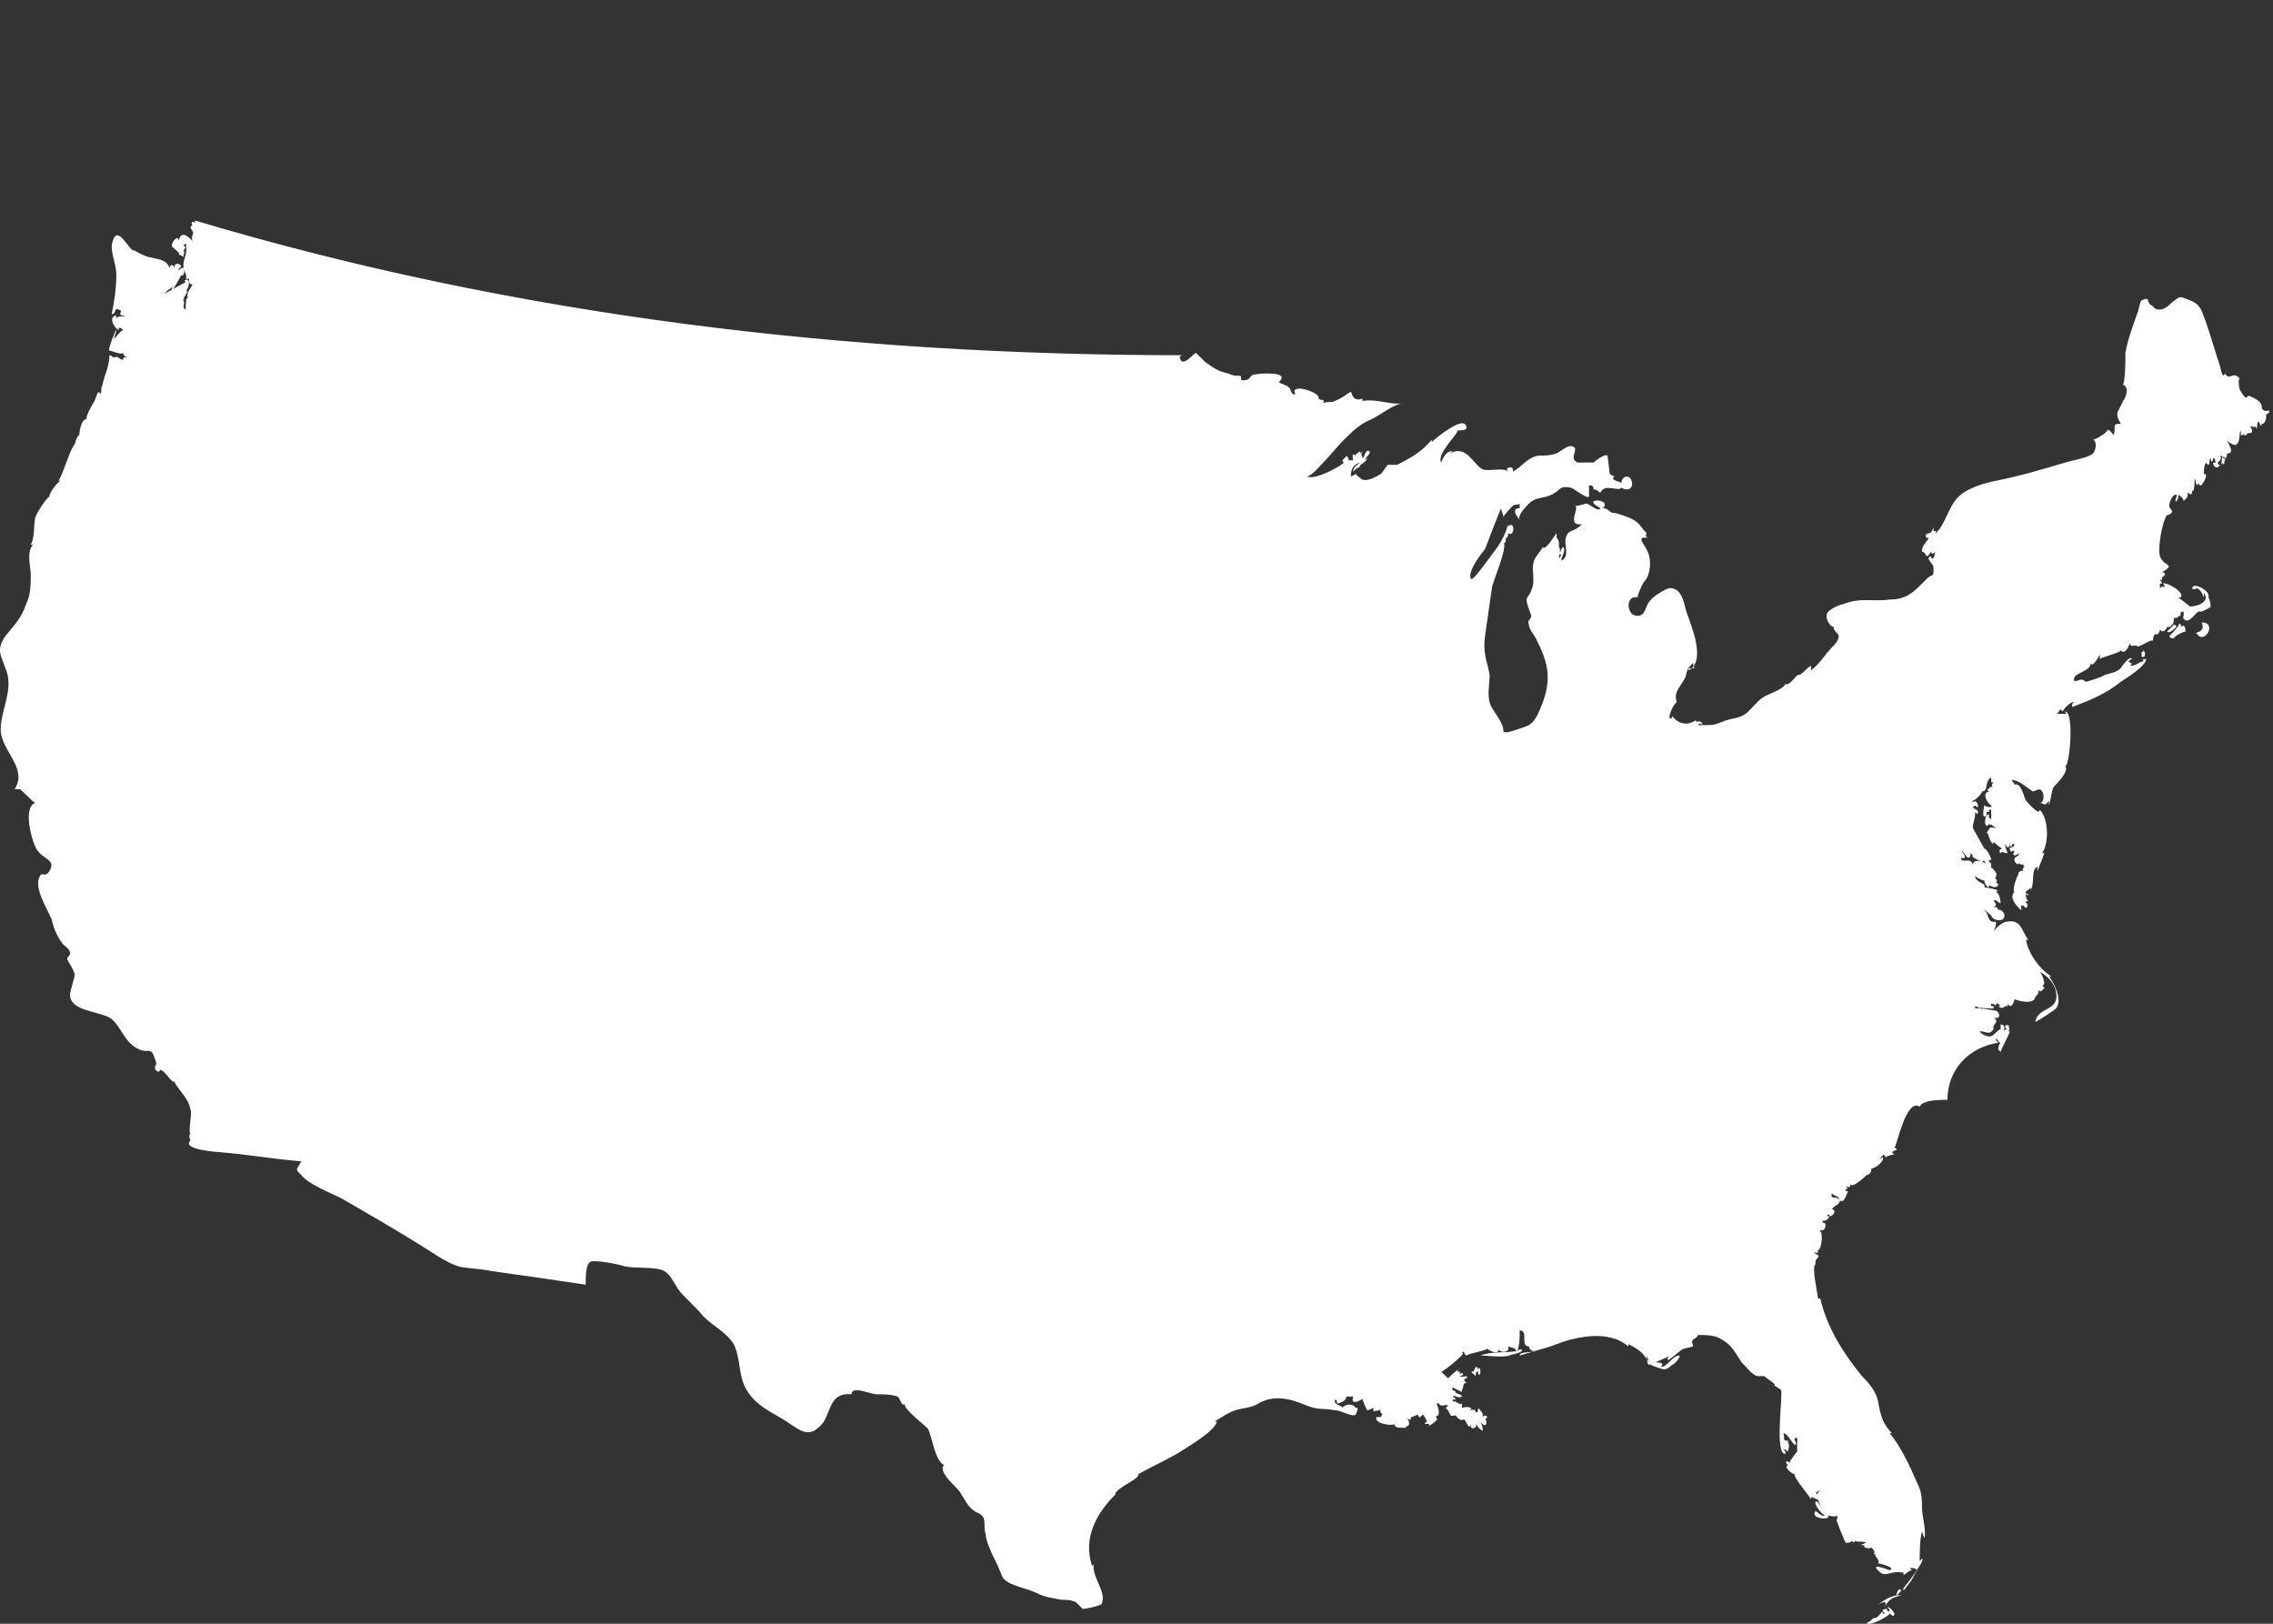 <svg width="112" height="80" viewBox="0 0 112 80" fill="none" xmlns="http://www.w3.org/2000/svg">
<rect x="0" y="0" width="112" height="80" fill="#333333" stroke="none"/>
<path d="M72.831 67.57C72.831 67.458 72.831 67.345 72.717 67.345L72.604 67.57C72.376 67.57 72.604 67.682 72.717 67.795C72.716 67.682 72.716 67.57 72.831 67.57C72.831 67.795 72.945 67.795 72.945 67.57C72.945 67.345 72.831 67.345 72.831 67.57ZM111.45 20.089C111.45 19.752 111.108 19.64 110.88 19.526C110.652 19.414 110.766 19.864 110.425 19.301C110.311 19.189 110.311 18.852 110.311 18.738C110.311 18.738 110.425 18.626 110.197 18.513C109.969 18.401 109.856 18.738 109.628 18.401C109.513 18.739 109.399 18.064 109.399 18.064C109.171 17.389 108.943 16.601 108.715 15.926C108.487 15.363 108.487 15.025 107.918 14.8C107.348 14.575 107.462 14.575 107.006 14.912C106.893 15.025 106.664 15.25 106.436 15.25C106.095 15.25 106.208 15.138 105.981 15.025C105.753 14.912 105.981 14.575 105.526 14.799C105.412 14.912 105.412 15.249 105.298 15.474C105.07 16.149 104.842 16.712 104.728 17.387C104.728 17.837 104.728 18.625 104.614 18.962C104.956 19.074 104.728 19.637 104.614 19.75C104.386 20.313 104.159 20.313 104.501 20.875C104.045 20.875 104.273 20.988 104.159 21.438C104.045 21.326 103.817 20.988 103.817 21.326V21.214C103.817 21.326 103.247 21.663 103.134 21.663C103.362 21.776 103.247 22.226 103.134 22.338C102.906 22.564 102.109 22.676 101.767 22.788C100.628 23.126 99.489 23.463 98.349 23.688C97.779 23.801 97.438 23.914 96.982 24.138C96.071 24.588 96.071 25.376 95.501 26.163C95.501 26.163 95.501 26.051 95.615 26.051C95.501 26.051 95.501 26.163 95.387 26.276V26.164H95.273V25.939C95.273 26.051 95.159 26.276 95.045 26.276C94.931 26.276 94.817 26.388 94.931 26.501H95.045C94.931 26.726 94.703 26.839 94.703 27.176C94.703 27.176 94.817 27.176 94.931 27.401C95.045 27.401 95.045 27.289 95.159 27.176C95.159 27.401 95.388 27.176 95.388 27.176C95.274 27.288 95.388 27.514 95.159 27.514V27.401C94.818 27.514 95.273 27.739 95.273 27.964C95.273 28.527 95.273 28.189 94.931 28.527C94.362 29.09 94.02 29.539 93.109 29.539C92.311 29.651 91.627 29.427 90.83 29.765C90.717 29.765 90.147 29.99 90.032 30.214C89.919 30.439 90.146 30.889 90.374 30.889C90.261 31.002 90.602 31.227 90.602 31.339C90.602 31.564 90.374 31.789 90.261 31.902C89.919 32.239 89.691 32.69 89.236 33.027V32.802C89.007 32.914 88.894 33.139 88.666 33.252C88.552 33.139 88.21 33.814 87.982 33.701C87.754 34.039 87.184 34.151 86.843 34.376C86.501 34.602 86.159 35.164 85.818 35.276C85.59 35.389 85.362 35.389 85.02 35.502C84.45 35.727 84.45 35.727 83.88 35.727H83.652C83.766 35.615 83.766 35.615 83.88 35.727C83.88 35.502 83.652 35.502 83.539 35.615C83.652 35.502 83.539 35.502 83.539 35.502C83.197 35.728 82.741 35.728 82.399 35.277C82.399 35.389 82.399 35.389 82.285 35.389C82.172 35.277 82.514 34.602 82.627 34.602C82.399 34.039 82.969 33.701 83.082 33.252C83.082 33.139 83.196 32.914 83.196 32.914C83.196 32.914 83.538 32.464 83.424 32.802H83.538C83.424 32.802 83.424 32.914 83.538 32.914C83.197 32.916 83.197 32.916 83.197 33.028C84.108 32.578 83.311 30.778 83.083 30.103C82.97 29.653 82.855 28.977 82.285 28.977C82.057 28.977 81.26 29.54 81.374 29.54C81.032 29.765 81.146 30.44 80.576 30.328C80.121 30.216 80.121 29.316 80.69 29.428C80.69 29.316 80.918 28.753 81.031 28.64C81.26 28.415 81.373 27.852 81.26 27.402C81.146 26.839 80.462 26.39 81.26 26.502C81.146 26.502 81.031 26.39 81.146 26.277C80.804 25.939 80.804 25.714 80.234 25.489C79.893 25.377 79.665 25.263 79.437 25.263C79.209 25.151 79.209 25.038 78.981 25.038C79.323 24.701 78.64 24.588 78.526 24.701C78.412 24.813 78.868 25.038 78.868 25.038C78.754 25.263 78.298 24.813 78.184 24.813C78.071 24.813 77.843 24.925 77.615 24.925C77.843 25.037 77.159 25.938 77.956 25.825C77.501 26.275 77.273 26.051 77.158 26.5C77.045 26.838 77.386 27.401 76.93 27.626C76.93 27.401 77.158 27.176 77.044 26.951C76.93 26.951 76.93 27.176 76.816 27.288C77.044 27.288 76.816 27.514 76.816 27.514C76.816 27.401 76.93 27.064 76.816 26.951V26.839C76.816 26.726 76.816 26.613 76.702 26.501V26.613V26.276C76.589 26.388 76.132 27.176 76.019 26.951C75.905 27.176 75.564 27.514 75.564 27.739C75.45 28.076 75.677 28.639 75.45 29.089C75.45 29.201 75.222 29.426 75.222 29.538C75.222 29.764 75.335 29.988 75.45 30.326C75.45 30.552 75.222 30.552 75.336 30.776C75.336 31.001 75.564 31.226 75.678 31.451C76.248 32.577 76.476 33.364 76.02 34.602C75.792 35.164 75.678 35.502 75.336 35.727C75.108 35.839 74.083 36.177 74.197 36.064H74.083C74.083 35.502 73.513 35.052 73.4 34.602C73.286 34.152 73.4 33.701 73.4 33.252C73.286 32.577 73.058 32.239 73.172 31.339C73.285 30.551 73.4 29.764 73.513 28.976C73.513 28.75 74.311 26.951 74.083 26.726C74.197 26.838 74.197 26.613 74.197 26.5C74.31 26.5 74.31 26.388 74.31 26.275C74.652 26.5 74.652 25.6 74.31 25.938V25.826C74.197 26.275 73.969 26.726 73.627 27.175C73.513 27.288 72.602 28.638 72.487 28.525C72.259 28.188 73.057 27.175 73.171 27.062C73.171 27.062 73.854 25.262 73.969 25.038C73.969 25.15 74.082 25.375 74.082 25.487C74.082 25.375 74.538 24.925 74.538 24.925C74.651 24.812 74.766 24.925 74.879 24.812V25.038C74.424 25.038 74.766 25.487 74.879 25.6C74.766 25.375 75.221 24.925 75.335 24.812C75.676 24.475 76.018 24.587 76.474 24.363C76.93 24.137 76.816 23.913 77.386 24.025C77.499 24.025 78.183 24.588 78.297 24.475V23.912C78.411 23.912 78.525 23.912 78.525 24.137C78.639 24.025 78.867 24.363 78.867 24.25C79.095 23.8 79.778 24.25 79.892 24.024C80.234 24.25 80.575 24.024 80.347 23.575C80.119 23.349 79.892 23.575 79.892 23.8C79.778 23.688 79.322 23.688 79.55 23.462C79.437 23.462 79.322 23.35 79.322 23.35L79.209 22.45C79.095 22.338 78.639 22.675 78.525 22.787H77.727C77.272 22.562 77.841 22.113 77.499 22C77.271 21.887 76.93 22.225 76.701 22.337C76.36 22.449 76.132 22.449 75.79 22.449C75.22 22.561 74.992 23.012 74.537 23.237C74.65 22.9 74.082 23.012 74.309 23.237C74.081 23.012 73.397 23.237 73.056 23.125C72.6 22.9 72.258 21.887 71.461 22.337L71.574 22.225C71.233 22.225 71.119 22.562 71.005 22.787C70.777 22.338 71.916 21.325 71.802 21.212C71.802 21.212 72.258 21.212 72.258 21.1C72.258 20.312 70.663 21.663 70.549 21.775V21.663C70.094 22.226 69.524 22.563 68.841 22.901H68.386C68.272 23.013 68.157 23.238 68.044 23.35C67.816 23.462 67.361 23.8 67.019 23.575H67.132C67.019 23.575 66.904 23.463 66.791 23.35H66.904H66.676H66.79C66.676 23.462 66.562 23.462 66.562 23.462C66.562 23.125 66.675 22.9 67.017 22.788C66.903 22.9 66.675 23.013 66.675 23.237C66.789 23.125 66.903 23.012 67.017 23.012C66.903 22.9 67.359 22.787 67.359 22.562L67.245 22.674C67.245 22.562 67.587 22.337 67.473 22.225C67.248 22.114 67.248 22.565 67.135 22.565C67.135 22.452 67.021 22.452 67.135 22.227L67.021 22.339V22.227C66.907 22.339 66.793 22.339 66.793 22.452C66.565 22.227 66.679 22.678 66.679 22.678H66.451C66.451 22.565 66.451 22.565 66.338 22.452C66.338 22.565 65.996 22.678 66.224 22.79C65.996 23.015 64.743 23.69 64.401 23.465C64.629 23.465 65.085 22.902 65.199 22.79C65.541 22.452 65.882 22.002 66.224 21.664C66.68 21.215 67.022 20.876 67.591 20.652C68.046 20.427 68.73 19.864 69.186 19.864C68.502 19.976 67.933 19.639 67.136 19.752V19.64C66.794 19.752 66.68 19.64 66.566 19.302C66.338 19.414 66.111 19.64 65.768 19.752C65.654 19.864 65.426 19.752 65.198 19.864C65.312 19.639 65.085 19.752 64.97 19.639C65.084 19.301 63.489 18.851 63.831 19.413C63.603 19.526 63.603 19.076 63.489 19.076C63.375 18.964 63.261 18.964 63.034 18.851C63.034 18.738 63.147 18.738 63.147 18.625C63.261 18.288 61.666 18.4 61.666 18.513C61.552 18.626 61.552 18.739 61.211 18.739C61.097 18.739 61.211 18.514 61.097 18.514C60.869 18.514 60.755 18.514 60.527 18.402C59.958 18.29 59.73 18.064 59.388 17.839L58.932 17.389C58.819 17.389 58.249 18.177 58.135 17.615C58.135 17.502 58.248 17.502 58.363 17.502C41.844 17.502 25.44 15.59 9.605 10.864V10.976C9.491 10.864 9.377 10.976 9.491 11.089C9.263 11.201 9.491 11.314 9.491 11.426C9.605 11.426 9.378 11.651 9.491 11.876C9.263 11.651 8.921 11.313 8.808 11.876C8.808 11.538 8.466 11.876 8.466 12.101C8.466 12.213 8.921 12.439 8.808 12.551C8.808 12.551 8.921 12.551 9.036 12.663C9.036 12.551 9.15 12.213 9.036 12.438C9.036 12.213 9.264 12.213 9.036 12.1L9.15 11.988C9.263 12.551 9.036 12.663 9.036 13.114C9.036 13.339 9.264 13.563 9.15 13.789C9.491 13.563 9.15 14.014 9.491 14.014C9.377 14.238 9.149 14.463 9.263 14.689C9.149 14.576 9.149 15.139 9.149 15.251C8.921 15.139 9.149 15.025 9.035 14.801C8.922 14.801 8.807 15.026 8.807 15.139C8.807 15.026 8.921 14.913 9.035 14.801C8.922 14.689 9.035 14.689 8.921 14.689C9.035 14.801 9.15 14.801 9.035 14.689C9.149 14.576 9.149 14.463 9.263 14.351H9.15C9.263 14.239 9.378 13.902 9.263 13.789C9.15 13.789 9.035 13.789 9.15 13.901L8.124 14.463C8.238 14.238 8.694 14.126 8.58 13.901V14.013V13.901V14.013C8.58 14.125 8.466 14.125 8.466 14.238C8.466 14.463 8.922 13.563 8.922 13.563C9.15 13.675 9.15 12.888 8.808 13.338V13.226C9.15 13.114 8.58 12.776 8.58 13.226C8.58 13.001 8.352 13.001 8.352 13.226C8.238 12.776 7.782 12.776 7.327 12.663C7.213 12.663 6.529 12.326 6.643 12.326C6.415 12.551 5.732 10.751 5.504 12.1C5.504 12.663 5.732 13.001 5.732 13.563C5.732 14.238 5.618 14.913 5.504 15.476C5.732 15.476 5.617 15.138 5.845 15.251C6.187 15.363 5.617 15.476 6.187 15.588C5.959 15.588 5.732 15.588 5.732 15.7C5.732 15.588 5.732 15.475 5.618 15.588C5.39 15.7 5.618 16.151 5.846 16.263V16.151C5.96 16.151 5.96 16.151 6.074 16.263C5.961 16.263 5.619 16.713 5.619 16.713C5.619 16.601 5.733 16.375 5.733 16.263C5.733 16.151 5.277 17.276 5.391 17.276C5.505 17.276 5.961 17.501 6.074 17.388C6.074 17.5 6.188 17.613 6.302 17.613H6.074V17.725C5.846 17.725 5.846 17.5 5.619 17.613C5.619 17.725 5.733 17.725 5.733 17.838C5.733 17.726 5.505 17.501 5.391 17.501C5.391 18.064 5.163 18.401 5.049 18.964C4.936 19.189 5.049 19.301 4.936 19.413C4.822 19.076 4.707 19.751 4.594 19.863C4.592 19.864 4.251 20.427 4.251 20.652C4.022 20.652 3.909 21.215 3.909 21.44C3.795 21.44 3.681 21.89 3.681 21.89C3.453 22.114 3.111 23.352 2.884 23.689H2.997C2.884 23.689 2.428 24.252 2.428 24.477C2.314 24.477 1.744 25.377 1.744 25.49C1.631 25.939 1.744 26.39 1.516 26.84H1.63C1.288 27.177 1.516 27.965 1.516 28.302C1.516 28.752 1.516 29.315 1.288 29.765C1.06 30.44 0.718 30.778 0.263 31.341C-0.192 32.016 0.035 32.241 0.263 32.916C0.718 33.928 0.035 34.941 0.035 35.954C0.035 36.966 1.402 37.866 0.718 38.879H0.946C0.946 38.767 1.63 39.554 1.744 39.554C1.061 39.779 1.631 41.692 1.858 41.917C2.2 42.367 2.769 42.367 2.428 42.929C2.2 43.267 2.086 42.929 1.972 43.155C1.631 43.718 2.314 44.73 2.542 45.293C2.656 45.742 2.77 46.081 3.112 46.53C3.225 46.643 3.454 46.756 3.454 46.98C3.454 47.092 3.225 47.205 3.34 47.318C3.453 47.543 3.567 47.655 3.681 47.993C3.681 48.218 3.453 48.781 3.453 49.005C3.453 49.793 4.706 49.793 5.389 50.13C5.959 50.468 6.073 51.368 6.87 51.706C7.326 51.931 7.44 51.48 7.668 52.268C7.782 52.494 7.555 52.494 7.668 52.718C7.896 52.943 7.896 52.606 7.896 52.718C8.124 52.718 8.466 53.393 8.58 53.281C8.808 53.73 9.263 54.069 9.378 54.631C9.491 54.856 9.264 55.643 9.378 55.868C9.264 55.981 9.378 56.094 9.378 56.206C8.922 56.656 10.859 56.769 10.859 56.769C12.226 56.881 13.479 57.106 14.846 57.218C14.618 57.668 14.505 57.556 14.846 57.893C15.188 58.343 16.328 58.794 16.783 59.019C18.15 59.807 19.517 60.594 20.771 61.382C21.34 61.719 21.91 62.17 22.593 62.394C23.049 62.507 23.733 62.507 24.188 62.62C25.783 62.845 27.378 63.069 28.859 63.295C28.859 62.957 28.859 62.282 29.087 62.169C29.315 62.057 30.454 62.281 30.796 62.394C31.366 62.507 32.277 62.394 32.732 62.62C33.074 62.845 33.188 63.182 33.416 63.52C33.757 63.97 34.327 64.42 34.669 64.87C35.124 65.32 35.808 65.658 36.15 66.22C36.492 66.895 36.378 67.683 36.72 68.358C37.175 69.258 38.087 69.595 38.77 70.045C39.453 70.495 39.91 70.945 40.593 70.045C40.935 69.482 40.935 68.582 41.96 68.695C41.96 68.245 42.871 68.695 43.213 68.695C43.555 68.695 43.896 68.695 44.238 68.807C44.352 68.92 44.466 69.37 44.58 69.145C44.466 69.37 45.491 70.157 45.719 70.382C45.947 70.832 46.061 71.958 46.517 72.183C46.175 72.52 47.2 73.308 47.315 73.533C47.543 73.87 47.657 74.208 47.998 74.433C48.112 74.545 48.34 74.545 48.454 74.77C48.567 74.996 48.454 75.333 48.567 75.558C48.567 75.784 48.681 76.121 48.795 76.347C48.909 76.684 49.137 77.021 49.251 77.359C49.364 77.584 49.364 77.696 49.479 77.809C49.82 78.146 50.618 78.258 51.074 78.484C51.529 78.709 51.757 78.709 52.327 78.821C52.555 78.821 52.782 78.821 53.01 78.933L53.352 79.271C53.465 79.271 54.035 79.159 54.263 79.046C54.605 78.483 53.694 77.583 53.922 77.021C53.922 77.021 53.922 77.133 53.808 77.133C53.353 75.783 54.036 74.545 54.947 73.645C54.947 73.308 56.201 72.857 56.087 72.633C56.885 72.183 57.682 71.845 58.365 71.395C58.707 71.17 59.846 70.495 59.96 70.045H59.846C60.188 69.82 60.53 69.595 60.871 69.482C61.213 69.37 61.669 69.37 62.011 69.145C62.809 68.695 63.606 68.92 64.404 69.257C64.974 69.482 65.201 69.369 65.77 69.482C66.112 69.482 66.568 69.82 66.796 69.708C66.796 69.708 67.024 69.258 66.796 69.37C66.682 69.145 66.34 69.145 66.112 69.37C66.226 69.258 65.77 69.258 65.77 69.033C65.77 68.921 65.884 68.921 65.884 69.145C65.998 69.145 66.34 69.033 66.34 68.808H66.681C66.567 69.145 66.795 69.145 67.136 68.92C67.136 69.032 67.365 69.482 67.365 69.482C67.478 69.482 67.593 69.37 67.706 69.37C67.593 69.482 67.706 69.595 67.82 69.482C67.82 69.595 68.048 69.37 68.048 69.482C67.934 69.37 68.048 69.708 68.162 69.708C68.162 69.595 67.933 69.933 68.048 69.82H67.82C67.706 70.157 68.618 70.27 68.731 70.157C68.618 70.383 69.301 70.383 69.073 70.27H69.187H69.073C69.073 70.382 69.301 70.382 69.301 70.27C69.529 70.27 69.415 69.932 69.301 69.82C69.415 69.932 69.529 70.045 69.529 69.82C69.643 69.82 69.757 69.708 69.871 69.708C69.871 69.708 69.871 69.82 69.984 69.82L70.098 69.708C70.098 69.595 70.326 70.045 70.326 70.045C70.326 70.045 70.213 70.045 70.213 70.157H70.441C70.213 70.495 71.124 69.708 70.782 69.932C70.782 69.82 70.782 69.707 70.669 69.707C71.01 69.932 70.897 69.369 70.782 69.144H70.896C71.01 69.369 71.238 69.144 71.351 69.256L71.238 69.369C71.351 69.481 71.351 69.481 71.466 69.706C71.466 69.818 71.808 69.706 71.808 69.706H71.694C71.808 69.818 71.922 70.044 72.149 69.931C72.263 70.044 72.377 70.494 72.491 70.157C72.377 70.494 72.833 70.382 72.719 70.157C72.832 70.269 72.833 70.382 73.061 70.494C73.061 70.382 73.061 70.269 72.947 70.044C73.289 70.494 73.289 69.932 73.175 69.932L73.289 69.82C73.175 69.708 73.175 69.708 73.061 69.82V69.708C73.061 69.595 72.947 69.482 72.833 69.37C72.833 69.482 72.832 69.595 72.719 69.595C72.719 69.37 72.491 69.483 72.377 69.483C72.719 69.371 72.264 69.258 72.035 69.371V69.146C71.922 69.258 71.808 69.034 71.58 69.034C71.58 68.921 71.58 68.921 71.467 68.921L71.58 69.034V68.921C71.694 69.034 71.808 68.921 71.58 68.809C71.694 68.697 71.808 68.921 72.035 68.809C72.035 68.697 71.808 68.697 71.694 68.584C71.808 68.472 71.466 68.584 71.58 68.359L72.035 68.584V68.472C72.149 68.359 72.035 68.134 72.264 68.134L72.15 68.022C72.15 67.91 72.264 67.91 72.264 67.91C72.377 67.684 72.035 67.91 71.922 67.797C72.15 67.797 72.15 67.572 71.922 67.685V67.573H71.808C71.808 67.573 71.808 67.461 71.922 67.461C71.922 67.349 71.352 67.91 71.352 67.91L71.01 67.573C71.01 67.685 72.377 66.561 72.035 66.673C72.149 66.448 72.149 66.785 72.264 66.785C72.377 66.673 73.175 66.56 73.289 66.448C73.402 66.56 73.858 66.785 73.858 66.448C73.858 66.673 74.428 66.673 74.314 66.335L74.656 66.448C74.656 66.56 74.769 66.56 74.769 66.56C74.199 66.672 73.516 66.56 72.946 66.785C73.401 66.785 73.858 66.897 74.427 66.785H74.314C74.314 66.785 74.883 66.673 74.997 66.56C74.997 66.448 74.883 66.448 74.769 66.56C74.883 66.222 74.883 65.885 74.883 65.547C75.338 65.547 74.883 66.335 75.338 66.335C75.338 66.448 75.452 66.561 75.566 66.561C75.453 66.673 74.883 66.561 74.883 66.786C75.224 66.674 75.681 66.561 76.022 66.448C76.478 66.336 76.934 66.111 77.389 65.999C78.3 65.773 79.439 65.661 80.237 66.336V66.224C80.465 66.336 80.692 66.449 80.921 66.674C80.921 66.674 81.49 67.349 81.262 67.236C81.148 67.236 81.148 66.899 81.148 66.787C81.262 67.012 81.148 67.236 81.604 67.349C81.946 67.462 82.059 67.575 82.402 67.237C82.515 67.237 82.857 66.787 82.743 66.787C82.402 66.787 82.174 67.35 81.832 67.35C82.06 67.125 81.718 67.125 81.604 67.125C81.49 67.125 82.402 66.787 82.287 66.787C82.174 66.9 82.174 66.9 82.174 67.013C82.287 67.013 82.857 66.45 82.972 66.45L83.427 66.338C83.427 66.225 83.313 66.112 83.427 66C83.427 66 83.655 65.888 83.655 65.775C84.225 65.775 84.566 65.775 85.022 66.112C85.363 66.338 85.591 66.787 85.82 67.125C86.048 67.35 86.389 67.8 86.617 67.8H86.959C86.845 67.8 87.642 68.249 87.414 68.249L87.756 68.475C87.87 68.7 87.414 71.737 87.984 71.625C87.984 71.513 87.984 71.513 87.871 71.4C87.984 71.4 88.099 71.512 88.099 71.512C88.099 71.512 88.212 71.175 88.099 71.062C88.099 70.95 88.099 70.95 88.212 70.95C87.757 71.062 87.984 70.838 87.871 70.613C88.099 70.613 88.326 71.175 88.44 71.175C88.668 71.175 88.212 70.838 88.554 70.838V71.513C88.44 71.625 88.326 71.85 88.212 71.963C88.212 71.963 88.326 71.963 88.326 71.85L88.212 71.963V72.075C88.099 71.963 87.871 71.963 88.099 72.187C87.871 72.299 88.327 72.637 88.44 72.637C88.327 72.749 89.124 73.649 89.238 73.874V73.762C89.352 73.762 89.466 73.874 89.58 73.874C89.693 73.874 89.466 73.425 89.352 73.425C89.465 73.65 89.58 73.425 89.693 73.425C89.352 73.65 89.693 74.1 89.807 74.437C89.807 74.437 89.579 73.874 89.465 73.987C89.352 74.1 89.807 74.662 89.921 74.662C89.807 74.775 89.465 74.437 89.465 74.437C89.124 74.887 90.377 74.887 90.035 74.662C90.035 74.662 90.49 74.775 90.49 74.662C90.604 74.775 90.49 74.888 90.49 74.888C90.604 75.225 90.832 75.788 90.946 76.013C91.059 76.013 91.174 76.013 91.287 75.901C91.287 76.013 91.401 76.013 91.401 75.901C91.515 76.013 91.743 75.901 91.971 76.013C91.857 76.013 91.743 76.125 91.629 76.125H91.857C91.744 76.238 91.971 76.125 91.857 76.238C91.971 76.238 92.085 76.35 92.199 76.238C92.313 76.35 92.427 76.463 92.313 76.575H92.426C92.313 76.687 92.654 76.8 92.54 77.025C92.653 77.025 93.451 77.25 93.11 77.362C93.11 77.362 91.97 76.912 92.654 77.475C92.882 77.7 93.338 77.362 93.679 77.475H93.793V77.587C93.907 77.587 94.021 77.362 94.248 77.362C94.135 77.362 94.135 77.249 94.135 77.249C94.248 77.249 94.363 77.249 94.476 77.362C94.363 77.474 94.248 77.811 94.135 77.924L93.793 78.374V78.262L93.679 78.374C93.566 78.149 93.451 78.486 93.451 78.599C92.996 78.711 92.882 78.824 92.54 79.049C92.768 78.937 92.995 78.824 92.882 79.161C93.11 78.711 93.337 78.711 93.679 78.598H93.451C93.679 78.486 94.933 76.798 94.704 76.798L94.591 76.91C94.591 76.46 94.591 75.898 94.704 75.447L94.818 75.785C94.932 75.447 94.704 74.659 94.704 74.322C94.704 73.872 94.704 73.534 94.476 73.084C94.135 72.296 93.679 71.284 93.11 70.609H93.223C92.768 70.159 92.653 69.709 92.54 69.034C92.426 68.584 92.198 68.246 91.742 67.796C90.831 66.671 90.034 65.433 89.692 63.971H89.578C89.578 63.745 89.237 62.396 89.465 62.283C89.351 61.946 89.92 61.946 89.351 61.721H89.579V61.608C89.807 61.496 89.807 60.596 89.693 60.708V60.596C89.806 60.596 89.693 60.596 89.693 60.596C89.806 60.708 90.034 60.484 89.921 60.258C89.807 60.258 89.807 60.258 89.807 60.146C89.921 60.146 90.035 60.146 90.149 59.921H90.035C90.035 59.809 90.149 59.809 90.149 59.921C90.377 59.921 90.49 59.584 90.262 59.584C90.376 59.358 90.718 59.358 90.604 59.134C90.604 58.909 90.149 59.134 90.262 58.796C90.376 58.909 90.49 58.909 90.604 59.022V58.909C90.604 59.022 90.604 59.359 90.718 59.135C90.831 59.36 91.059 58.685 91.059 58.685H90.946V58.573H91.059L90.946 58.46C91.059 58.46 91.174 58.573 91.174 58.348C91.287 58.573 91.972 57.898 91.972 57.898C92.2 57.898 92.313 57.449 92.085 57.561C92.313 57.673 92.883 57.224 92.769 56.998L92.655 57.111C92.655 56.998 92.883 56.773 92.883 56.998C92.997 56.998 93.111 56.886 93.338 56.886L93.225 56.774C93.225 56.774 93.338 56.662 93.453 56.662C93.453 56.662 93.453 56.549 93.339 56.549C93.453 56.549 93.909 54.074 94.593 54.525C94.706 54.187 95.618 54.187 95.959 54.187C95.959 52.724 96.984 51.599 98.466 51.374C98.352 51.262 98.352 51.262 98.352 51.149C98.466 51.261 98.466 51.374 98.58 51.374C98.466 51.486 98.466 51.599 98.466 51.712L98.58 51.824C98.694 51.486 98.922 51.149 99.035 50.811H98.922C99.035 50.811 99.035 50.586 98.922 50.586H99.035C98.922 50.474 98.807 50.474 98.807 50.586C98.807 50.586 98.807 50.698 98.921 50.698C98.807 50.698 98.693 50.811 98.693 50.811C98.806 50.698 98.806 50.473 98.579 50.473V50.698C98.351 50.811 98.237 51.036 98.124 51.036C98.01 51.148 97.554 50.924 97.554 50.811C97.896 50.811 98.009 51.036 98.237 50.698C98.124 50.473 98.579 50.361 98.237 50.136C98.579 50.248 98.579 49.91 98.351 49.798L97.668 49.686V49.798C97.668 49.573 97.44 49.686 97.326 49.686V49.574C97.554 49.686 98.009 49.686 98.237 49.686V49.574H98.124C98.124 49.574 98.124 49.462 98.01 49.349H98.124H98.01C98.01 49.349 98.01 49.461 98.124 49.461H98.237L98.351 49.573C98.237 49.573 98.465 49.348 98.465 49.461L98.578 49.573H98.465C98.578 49.685 98.693 49.685 98.806 49.573H98.92V49.461C99.148 49.798 99.262 49.236 99.262 49.236C100.285 49.568 100.285 49.118 100.285 49.118C100.399 49.006 100.513 48.893 100.399 48.669C100.512 49.006 100.627 48.781 100.741 48.669L100.627 48.557C100.855 48.557 100.627 47.994 100.513 47.882C100.969 48.107 101.425 48.67 101.311 49.232C101.197 49.794 100.4 49.681 100.286 50.357C100.514 50.245 101.197 49.794 101.311 49.682C101.653 49.232 101.197 48.444 100.969 48.107H101.083C100.513 47.769 99.944 46.981 99.83 46.306H99.944C99.602 45.857 99.602 45.294 98.918 45.406C98.69 45.406 98.463 45.632 98.235 45.856C98.349 45.631 98.349 45.631 98.349 45.406C97.893 45.519 98.007 44.957 97.779 44.844C97.779 44.731 98.234 45.293 98.121 45.069C98.121 45.294 98.462 45.406 98.69 45.294C98.918 45.069 98.577 44.731 98.462 44.844C98.462 44.732 98.349 44.619 98.121 44.732C98.462 44.62 98.349 44.507 98.234 44.395C98.348 44.282 98.348 44.395 98.576 44.507C98.576 44.507 98.576 44.057 98.348 43.944C98.69 43.832 97.778 43.719 97.778 43.719C97.892 43.494 97.323 43.494 97.323 43.156C97.436 43.268 97.665 43.381 97.778 43.381C97.778 43.494 97.892 43.719 98.006 43.719V43.607C98.006 43.607 98.348 43.832 98.462 43.607C98.462 43.494 98.348 43.494 98.348 43.494C98.462 43.382 98.348 43.269 98.234 43.269C98.348 43.269 98.348 43.269 98.348 43.157C98.576 42.932 97.323 42.032 97.208 42.594C97.095 42.257 96.867 42.482 96.639 42.369V42.257C96.98 42.369 96.752 42.032 96.639 41.919C96.752 41.919 96.867 42.257 96.98 42.257C97.094 42.257 97.094 42.145 97.094 42.032C97.207 42.144 97.094 42.032 97.207 42.144C97.094 42.256 97.549 42.369 97.663 42.481C97.776 42.369 97.776 42.369 97.663 42.256C97.776 42.368 97.776 42.593 98.118 42.706C98.118 42.593 98.118 42.48 98.005 42.48V42.368H98.118C98.118 42.256 97.89 41.806 97.776 41.806L97.207 40.793C97.207 40.568 97.32 40.343 97.32 40.118H97.207H97.32V40.006L97.434 40.118C97.548 39.893 97.32 39.893 97.206 39.781C97.32 39.668 97.32 39.668 97.434 39.781C97.548 39.668 97.32 39.331 97.206 39.555V39.443C97.32 39.443 97.661 39.106 97.661 38.993C98.003 38.993 97.775 38.431 98.117 38.318V38.544H98.23C98.117 38.656 98.117 38.769 98.23 38.769C98.117 38.769 98.002 38.769 98.002 38.881C97.889 38.881 97.889 38.881 98.002 38.993C97.547 39.106 98.116 39.781 98.116 39.668C98.23 39.894 97.66 39.668 97.774 39.668C97.774 39.668 97.66 40.231 97.774 40.231C97.888 40.231 97.888 40.119 97.888 40.006H98.001C98.001 39.894 98.001 39.894 98.115 39.894V40.119C98.115 40.119 98.229 40.119 98.229 40.007C98.115 40.119 98.115 40.119 98.115 40.232C98.115 40.232 98.229 40.232 98.115 40.232V40.344C98.115 40.344 98.001 40.344 98.001 40.232V40.12C97.773 40.12 97.773 40.682 97.888 40.682C98.001 40.682 98.001 40.57 98.001 40.57C98.001 40.682 98.115 40.57 98.115 40.682V40.57C98.115 40.682 98.229 40.682 98.343 40.795C98.229 40.795 98.001 40.683 98.001 40.908C97.888 40.908 98.001 40.908 97.888 41.02C98.001 41.02 98.001 41.47 98.229 41.583V41.47C98.229 41.47 98.571 41.808 98.685 41.808C98.571 41.808 98.457 41.92 98.571 42.033C98.685 41.921 98.685 42.033 98.913 42.033C98.913 41.921 98.799 41.808 98.799 41.583C99.027 42.033 99.027 41.471 99.027 41.358V41.696C99.141 41.696 99.141 41.696 99.141 41.583H99.254C99.254 41.809 99.026 41.696 99.026 41.809C99.026 41.921 99.14 42.034 99.14 41.921H99.254C99.254 42.033 99.14 42.033 99.254 42.146C99.367 42.146 99.482 42.034 99.482 42.034C99.482 42.259 99.254 42.146 99.254 42.371C99.254 42.484 99.482 42.709 99.482 42.484C99.482 42.596 99.595 42.596 99.71 42.596V42.708H99.823C99.71 42.708 99.595 42.82 99.71 42.933C99.596 42.821 99.368 43.045 99.482 43.045C99.368 43.158 99.14 43.834 99.254 43.946C98.912 44.283 99.595 44.846 99.595 44.846V44.621H99.709C99.937 44.958 99.937 44.395 99.823 44.508C99.823 44.396 99.823 44.396 99.936 44.396C99.823 44.284 99.823 44.171 99.823 44.059C99.823 44.059 99.936 44.059 99.936 44.171V44.059C99.595 43.947 100.05 43.834 100.05 43.721V43.834C100.278 43.608 100.05 42.821 100.392 42.708V42.933C100.505 42.596 100.62 42.371 100.733 42.033H100.62C100.961 41.583 100.961 40.346 100.506 39.895C100.506 40.233 99.936 39.558 99.823 39.445C99.709 39.22 99.595 38.545 99.253 38.657C99.253 38.545 99.139 38.545 99.139 38.432C99.481 38.432 99.823 38.77 100.164 38.995C100.278 38.995 100.506 38.77 100.62 38.995C100.733 39.107 100.733 39.558 100.506 39.558C100.734 39.558 100.734 39.783 100.961 39.445V39.671C101.075 39.333 101.075 38.996 101.19 38.77C101.303 38.658 101.987 37.983 101.759 37.758C101.987 37.758 102.215 35.057 101.759 35.057C101.759 35.057 101.759 35.17 101.873 35.17H101.303C101.417 35.17 101.417 35.057 101.531 34.944L101.645 35.057C101.645 34.944 102.1 34.494 102.215 34.607C102.101 34.607 102.101 34.719 102.101 34.832C103.012 34.495 103.809 34.157 104.494 33.594C104.835 33.369 105.747 32.806 105.747 32.469C105.633 32.469 105.519 32.469 105.633 32.581C105.405 32.581 105.292 32.806 104.95 32.806L105.063 32.694C104.95 32.694 104.95 32.582 104.835 32.582C104.949 32.582 104.949 32.47 105.063 32.47C104.95 32.245 104.494 32.92 104.494 32.92C104.266 33.145 104.038 33.145 103.696 33.257C103.582 33.369 102.784 33.594 102.784 33.594C102.784 33.594 102.671 33.482 102.556 33.482V33.594V33.482C102.443 33.482 102.101 33.708 102.215 33.37C102.328 33.145 103.012 33.033 103.012 32.695C103.126 32.92 103.468 32.245 103.468 32.245V32.471C103.581 32.358 104.607 32.133 104.493 32.021C104.721 32.358 104.948 31.683 104.948 31.683C104.948 31.909 105.176 31.796 105.29 31.796C105.29 32.021 105.973 31.458 106.088 31.57C106.088 31.458 106.088 31.345 106.201 31.233C106.315 31.345 106.429 31.121 106.429 31.008C106.543 31.233 106.771 31.008 106.771 30.895C106.885 30.895 106.999 30.895 106.999 30.783C107.113 30.783 107.113 30.558 107.113 30.446C107.226 30.446 107.341 30.446 107.341 30.334C107.455 30.446 107.455 30.221 107.455 30.108C107.455 30.221 107.568 30.108 107.568 30.108C107.682 30.334 107.455 30.446 107.682 30.558C107.91 30.67 108.137 30.221 108.365 30.108C108.365 30.221 108.821 29.996 108.935 29.883V30.108C108.935 29.883 108.935 29.659 108.821 29.433C108.935 29.096 108.024 28.645 108.024 28.984C108.024 29.096 108.252 28.984 108.252 28.984C108.48 29.096 108.48 29.209 108.593 29.433V29.208C108.935 29.658 108.252 29.883 107.91 29.883L107.34 29.433H107.454C107.682 29.208 106.77 28.645 106.542 28.758C106.656 28.758 106.656 28.871 106.656 28.984C106.656 28.871 106.542 28.871 106.428 28.984V28.758C106.656 28.758 106.428 28.646 106.428 28.533C106.541 28.645 106.541 28.533 106.541 28.421C106.655 28.421 106.77 28.196 106.541 28.196C107.225 27.746 106.655 27.97 106.428 27.408C106.314 26.958 106.542 25.72 106.77 25.383C106.77 25.383 106.883 25.383 106.998 25.271C107.111 25.158 106.884 25.045 106.884 24.933C106.884 24.821 106.998 24.37 107.226 24.37C107.339 24.37 107.112 24.708 107.226 24.708C107.339 24.596 107.339 24.483 107.339 24.37C107.339 24.37 107.681 24.596 107.567 24.708L107.681 24.596C107.795 24.483 107.795 24.483 107.795 24.258C108.023 24.483 108.023 24.258 108.023 24.146C108.136 24.371 108.136 23.583 108.136 23.583C108.25 23.695 108.136 24.033 108.364 23.808C108.364 24.258 108.934 23.246 108.592 23.359C108.592 23.247 108.592 22.909 108.706 22.796C108.934 23.134 108.82 22.571 108.934 22.571C108.934 22.796 109.048 22.796 109.048 22.571C109.161 22.571 109.161 22.683 109.161 22.796H109.048C109.048 23.021 109.276 23.134 109.39 22.908C109.39 22.908 109.276 22.908 109.276 22.796C109.39 22.684 109.504 22.571 109.39 22.459C109.503 22.459 109.731 22.571 109.618 22.684C109.618 22.572 109.504 22.572 109.504 22.459C109.504 22.571 109.39 23.134 109.504 22.796V23.021V22.796C109.618 23.021 109.618 22.684 109.618 22.571C109.731 22.571 109.731 22.459 109.731 22.346C110.187 22.346 109.731 21.783 109.731 21.671C109.731 21.783 110.187 22.008 110.187 21.896C110.415 21.784 110.3 21.333 110.415 21.221V21.446C110.528 21.446 110.528 21.446 110.528 21.334C110.528 21.334 110.528 21.446 110.642 21.446C110.756 21.446 110.642 21.334 110.87 21.334C111.098 21.334 110.87 20.996 110.87 20.996C110.984 20.996 111.098 21.109 111.098 20.996L111.212 21.109C111.212 20.996 111.212 20.771 111.325 20.771C111.325 20.883 111.439 21.109 111.439 20.883C111.667 20.883 111.667 20.546 111.667 20.434C111.667 20.321 111.895 20.434 111.781 20.208C111.677 20.315 111.45 20.202 111.45 20.09L111.45 20.089ZM92.311 79.722C92.197 79.834 92.083 79.947 91.969 79.947C92.083 80.173 93.109 79.61 93.109 79.498C93.222 79.61 93.222 79.498 93.222 79.61C93.564 79.61 93.109 79.16 92.994 79.16C92.994 79.16 93.108 79.272 93.108 79.385H92.994V79.273C92.653 79.273 92.766 79.385 92.881 79.498H92.767V79.386C92.539 79.609 92.539 79.722 92.311 79.722C92.425 79.834 92.425 79.722 92.311 79.722V79.722ZM105.526 32.129V32.354C105.754 32.466 105.754 32.017 105.526 32.017C105.64 32.017 105.64 32.129 105.526 32.129C105.64 32.129 105.64 32.129 105.526 32.129V32.129ZM107.121 30.779L106.779 31.116C106.893 31.229 107.121 31.004 107.234 30.891C107.234 30.779 107.121 30.779 107.121 30.779V30.779ZM106.893 31.342C106.893 31.454 107.121 31.454 107.121 31.454C107.121 31.342 107.576 31.116 107.691 31.116C107.691 31.116 107.691 30.667 107.463 30.891C107.463 30.779 107.463 30.666 107.349 30.779C107.349 30.891 106.893 31.342 106.893 31.342V31.342ZM108.26 31.229C108.602 31.792 109.285 30.667 108.488 30.667C108.716 31.229 108.032 31.116 108.26 31.229Z" fill="#fff"/>
</svg>
